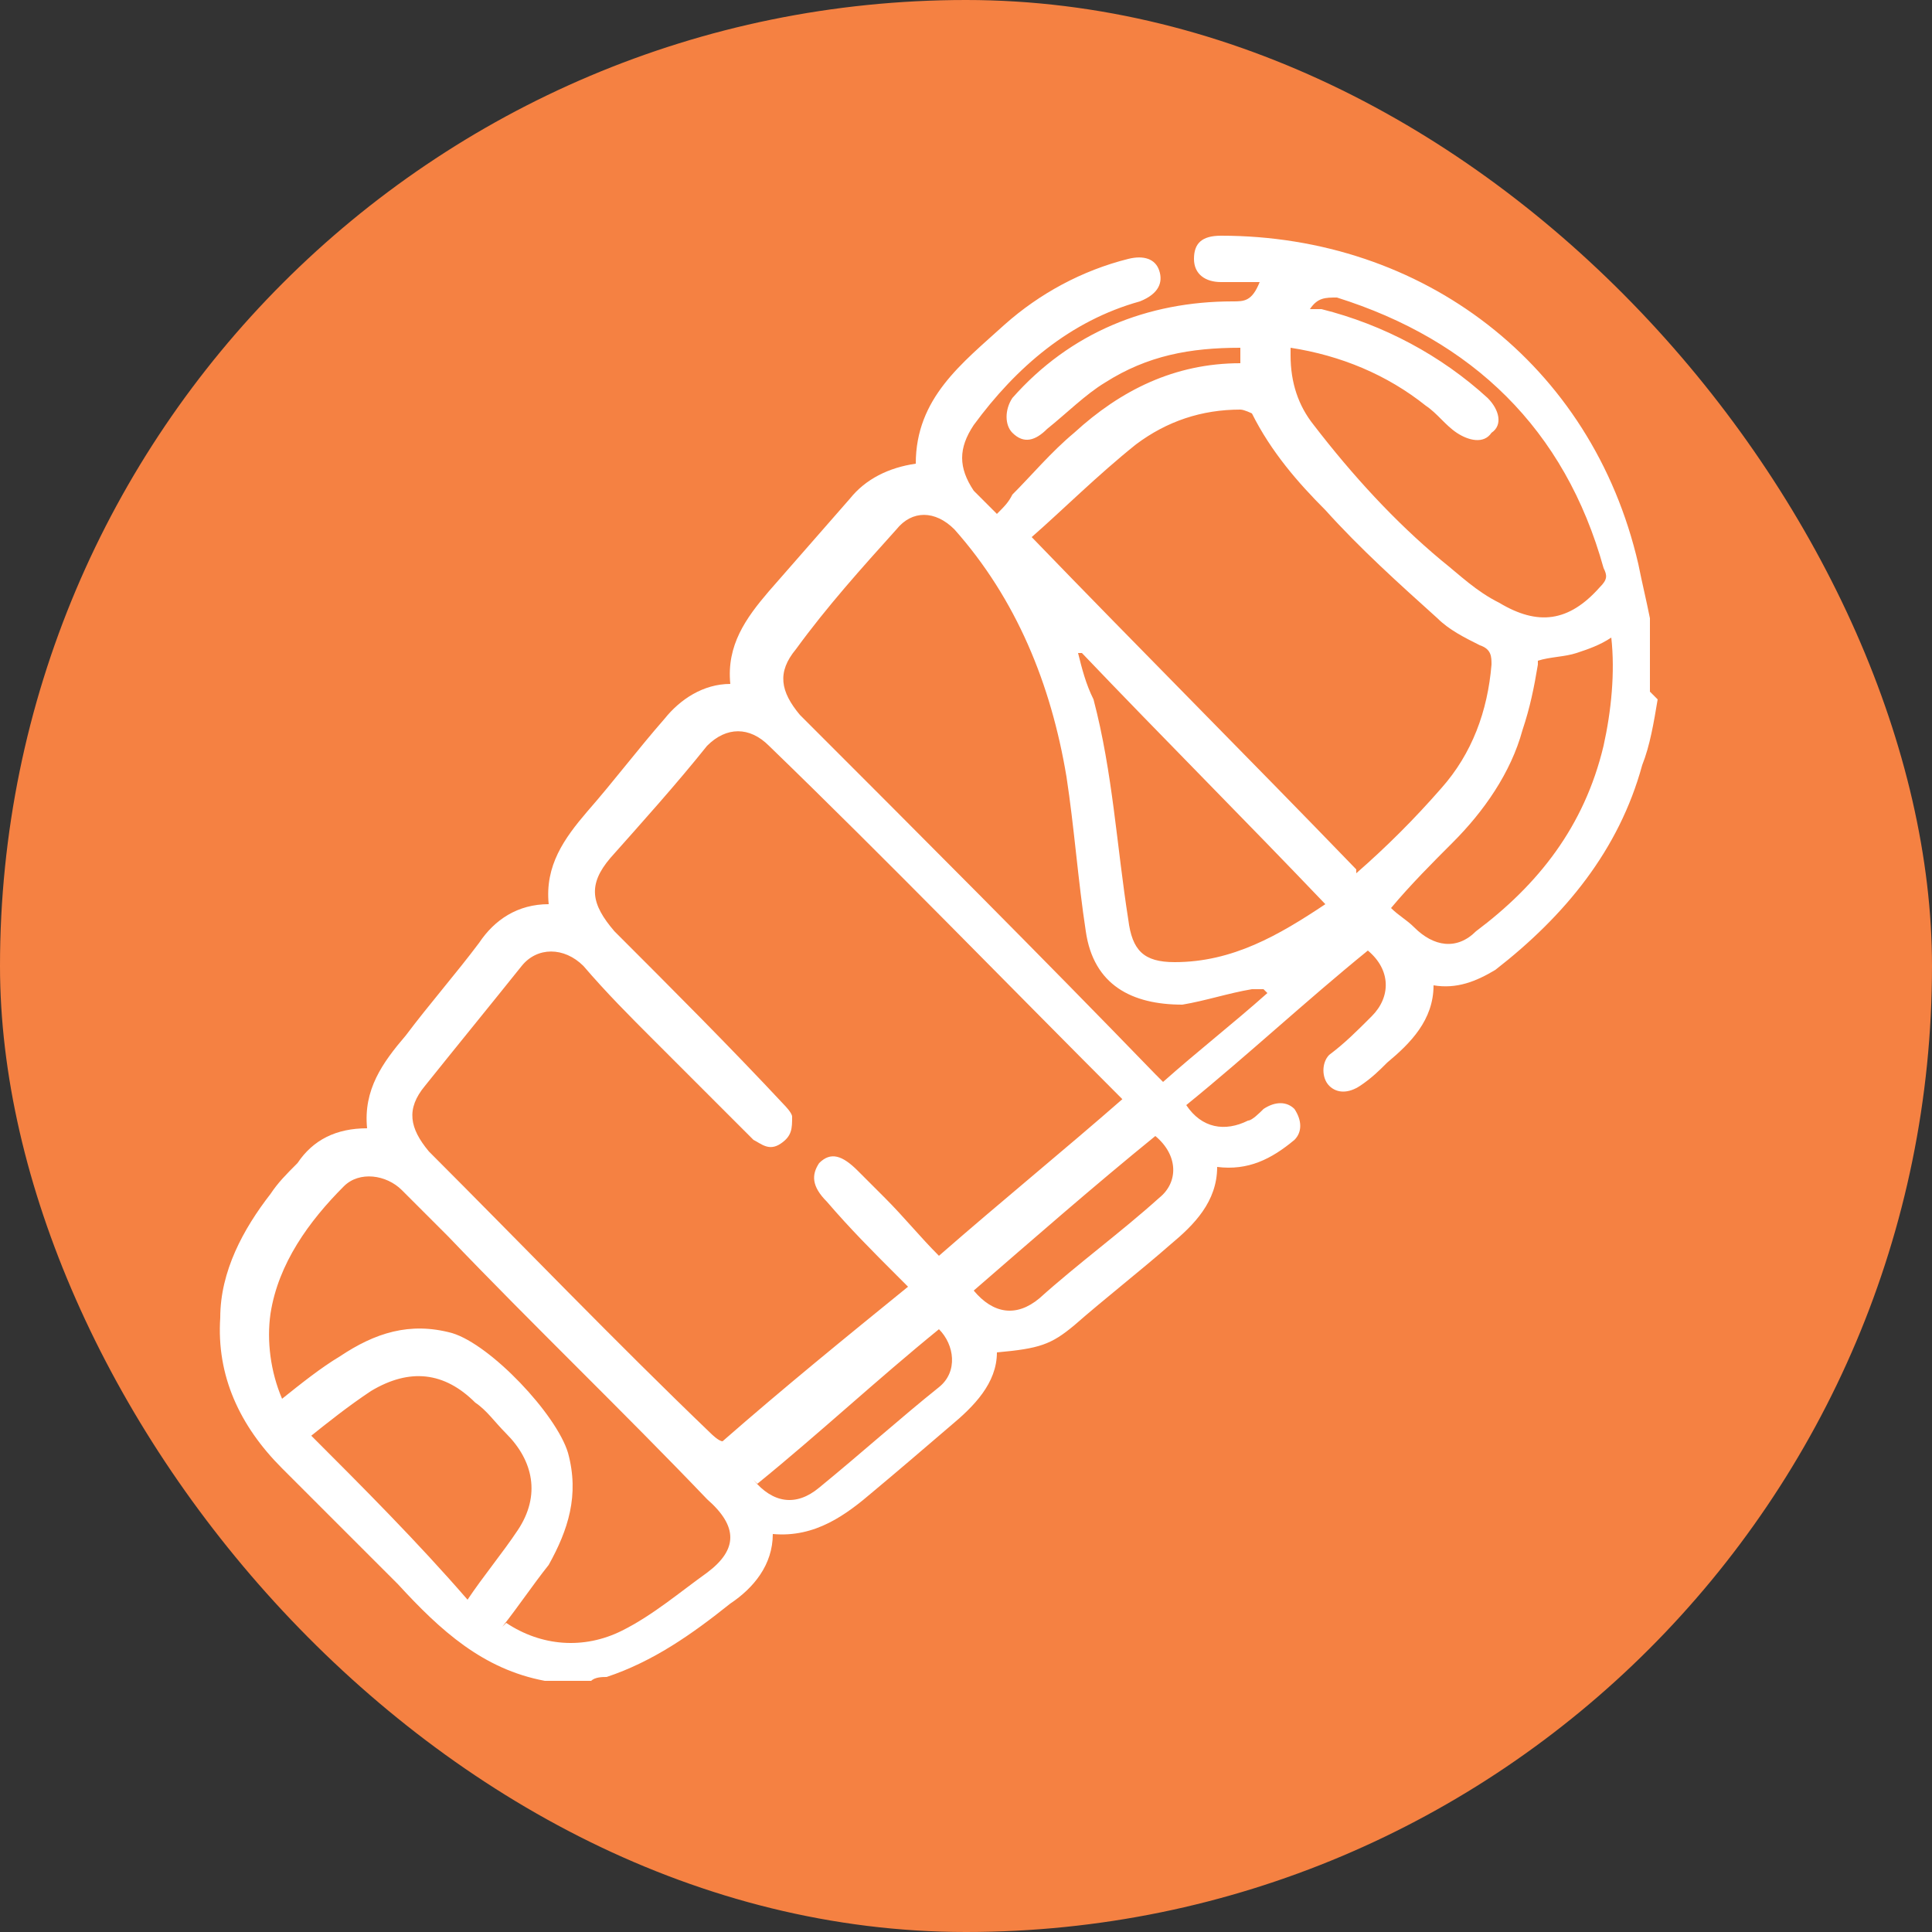 <svg xmlns="http://www.w3.org/2000/svg" id="Layer_1" data-name="Layer 1" viewBox="0 0 50 50"><rect x="0" y="0" width="50" height="50" fill="#333333" stroke="none"/><defs><style>      .cls-1 {        fill: #f58142;      }      .cls-1, .cls-2 {        stroke-width: 0px;      }      .cls-2 {        fill: #fff;      }    </style></defs><rect class="cls-1" x="0" y="0" width="50" height="50" rx="25" ry="25"></rect><path class="cls-2" d="M42.9,18.1c-.1.6-.2,1.2-.4,1.7-.6,2.2-2,3.9-3.8,5.3-.5.3-1,.5-1.6.4,0,.9-.6,1.5-1.2,2-.2.2-.4.4-.7.6-.3.2-.6.2-.8,0-.2-.2-.2-.6,0-.8.4-.3.7-.6,1.1-1,.5-.5.5-1.2-.1-1.7-1.6,1.3-3.1,2.7-4.7,4,.4.6,1,.7,1.6.4.1,0,.3-.2.4-.3.3-.2.6-.2.8,0,.2.3.2.6,0,.8-.6.5-1.2.8-2,.7,0,.9-.6,1.5-1.2,2-.8.7-1.7,1.4-2.5,2.1-.6.5-.9.6-2,.7,0,.8-.6,1.4-1.2,1.9-.7.6-1.4,1.2-2,1.7-.7.6-1.5,1.2-2.6,1.1,0,.8-.5,1.4-1.1,1.8-1,.8-2,1.5-3.2,1.9-.1,0-.3,0-.4.1h-1.2c-1.6-.3-2.7-1.3-3.8-2.5-1-1-2-2-3-3-1.1-1.1-1.7-2.4-1.6-3.9,0-1.2.6-2.3,1.3-3.2.2-.3.4-.5.7-.8.4-.6,1-.9,1.8-.9-.1-1,.4-1.7,1-2.4.6-.8,1.3-1.6,1.9-2.4.4-.6,1-1,1.8-1-.1-1,.4-1.7,1-2.4.7-.8,1.3-1.6,2-2.4.4-.5,1-.9,1.7-.9-.1-1,.4-1.7,1-2.4.7-.8,1.4-1.6,2.1-2.4.4-.5,1-.8,1.7-.9,0-1.7,1.2-2.6,2.3-3.6.9-.8,2-1.4,3.2-1.7.4-.1.7,0,.8.3.1.3,0,.6-.5.8-1.8.5-3.2,1.7-4.3,3.2-.4.6-.4,1.1,0,1.7.2.2.4.4.6.6.2-.2.3-.3.4-.5.5-.5,1-1.1,1.6-1.6,1.2-1.1,2.6-1.8,4.3-1.8,0-.1,0-.2,0-.4-1.3,0-2.4.2-3.5.9-.5.3-1,.8-1.5,1.2-.3.3-.6.4-.9.1-.2-.2-.2-.6,0-.9,1.5-1.7,3.5-2.5,5.7-2.5.3,0,.5,0,.7-.5-.3,0-.7,0-1,0-.4,0-.7-.2-.7-.6,0-.4.2-.6.7-.6,5.2,0,9.6,3.3,10.8,8.5.1.5.2.9.3,1.4v1.9ZM29.1,28.6c0,0,0,0,0-.1-3.1-3.1-6.1-6.2-9.2-9.2-.5-.5-1.1-.5-1.6,0-.8,1-1.7,2-2.5,2.9-.6.7-.5,1.2.1,1.9,1.5,1.5,3,3,4.4,4.5,0,0,.2.2.2.3,0,.3,0,.5-.3.7-.3.2-.5,0-.7-.1-.9-.9-1.7-1.7-2.6-2.6-.6-.6-1.2-1.2-1.8-1.9-.5-.5-1.2-.5-1.6,0-.8,1-1.7,2.1-2.5,3.1-.5.6-.4,1.1.1,1.7,2.4,2.4,4.8,4.9,7.3,7.3,0,0,.2.2.3.2,1.6-1.4,3.2-2.7,4.8-4-.1-.1-.2-.2-.3-.3-.6-.6-1.2-1.2-1.8-1.9-.4-.4-.4-.7-.2-1,.3-.3.6-.2,1,.2.2.2.5.5.7.7.5.5.9,1,1.4,1.5,1.6-1.4,3.2-2.7,4.8-4.1ZM35.1,22.6c.8-.7,1.5-1.4,2.2-2.2.8-.9,1.2-2,1.3-3.2,0-.2,0-.4-.3-.5-.4-.2-.8-.4-1.1-.7-1-.9-2-1.8-2.9-2.8-.7-.7-1.4-1.5-1.9-2.5,0,0-.2-.1-.3-.1-1,0-1.9.3-2.7.9-1,.8-1.9,1.7-2.7,2.4,2.8,2.9,5.6,5.7,8.4,8.6ZM32.7,25.6s0,0,0,0c0,0-.2,0-.3,0-.6.1-1.2.3-1.8.4-1.3,0-2.3-.5-2.5-1.9-.2-1.3-.3-2.7-.5-4-.4-2.4-1.3-4.6-2.9-6.4-.5-.5-1.1-.5-1.5,0-.9,1-1.8,2-2.6,3.1-.5.6-.4,1.1.1,1.7,3.1,3.1,6.2,6.2,9.2,9.3,0,0,.1.1.2.2.9-.8,1.8-1.5,2.7-2.3ZM13.1,42c.9.6,2,.7,3,.2.8-.4,1.5-1,2.2-1.5.8-.6.8-1.2,0-1.9-2.2-2.3-4.5-4.5-6.7-6.8-.4-.4-.8-.8-1.2-1.2-.4-.4-1.1-.5-1.5-.1-.9.9-1.7,2-1.9,3.3-.1.7,0,1.5.3,2.2.5-.4,1-.8,1.5-1.1.9-.6,1.8-.9,2.9-.6,1,.3,2.7,2.1,3,3.1.3,1.1,0,2-.5,2.9-.4.5-.8,1.1-1.2,1.6ZM33.4,9.2c0,.7.2,1.3.6,1.8,1,1.3,2.1,2.5,3.3,3.5.5.4.9.8,1.5,1.1,1,.6,1.8.5,2.6-.4.2-.2.2-.3.1-.5-1-3.6-3.4-5.9-6.9-7-.3,0-.5,0-.7.3.1,0,.2,0,.3,0,1.6.4,3.1,1.2,4.3,2.3.3.3.4.7.1.9-.2.3-.6.2-.9,0-.3-.2-.5-.5-.8-.7-1-.8-2.2-1.3-3.5-1.5ZM27.9,16.9c.1.4.2.8.4,1.2.5,1.9.6,3.8.9,5.7.1.8.4,1.1,1.2,1.1,1.5,0,2.7-.7,3.9-1.5-2.1-2.2-4.2-4.3-6.3-6.5ZM39.8,17.2c-.1.6-.2,1.1-.4,1.7-.3,1.1-1,2.1-1.8,2.9-.5.5-1.1,1.1-1.6,1.7.2.2.4.3.6.5.5.5,1.1.6,1.6.1,1.6-1.2,2.8-2.7,3.3-4.8.2-.9.3-1.9.2-2.8-.3.2-.6.3-.9.4-.3.1-.7.1-1,.2ZM8,37.1c1.4,1.4,2.8,2.8,4.1,4.3.4-.6.9-1.2,1.3-1.8.6-.9.4-1.8-.3-2.5-.3-.3-.5-.6-.8-.8-.8-.8-1.7-.9-2.7-.3-.6.4-1.1.8-1.6,1.2ZM29.9,29.4c-1.6,1.3-3.2,2.7-4.7,4,.5.6,1.1.7,1.7.2,1-.9,2.1-1.7,3.1-2.6.5-.4.5-1.1-.1-1.6ZM19.5,38.3c.5.6,1.1.7,1.7.2,1.1-.9,2.1-1.8,3.1-2.6.5-.4.4-1.1,0-1.5-1.6,1.3-3.1,2.7-4.7,4Z"></path></svg>